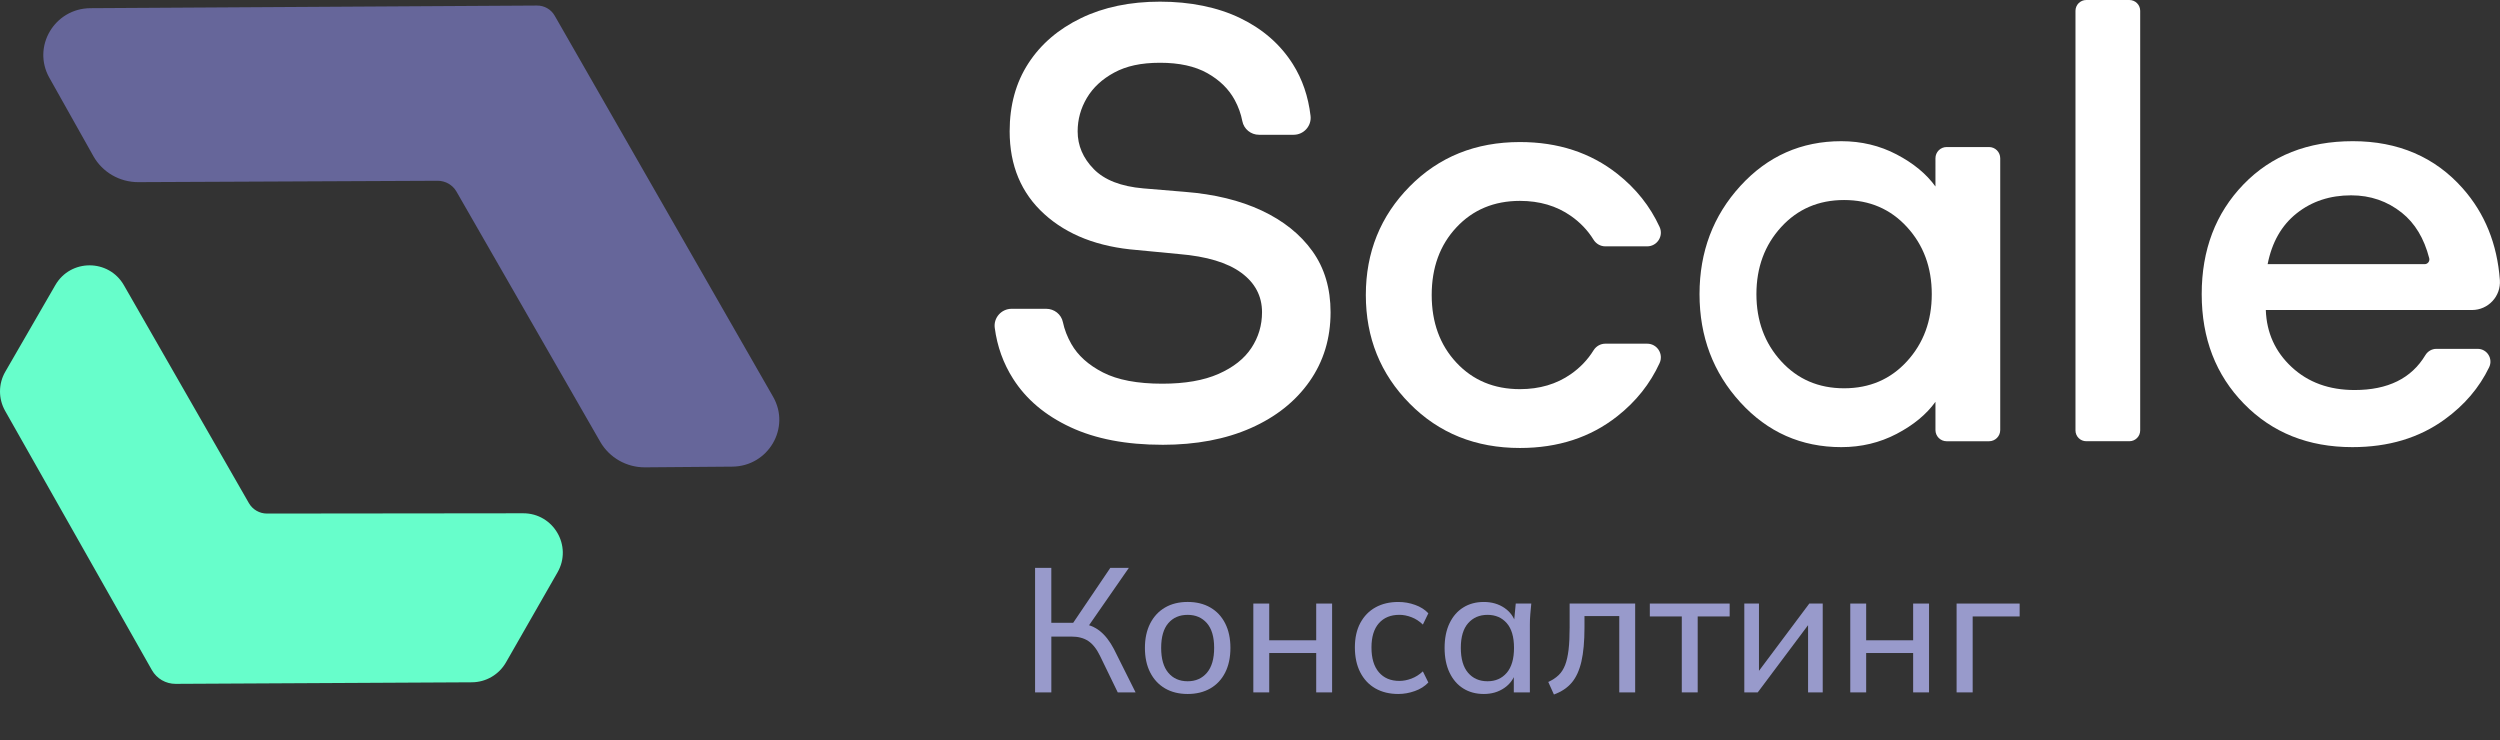 <?xml version="1.0" encoding="UTF-8"?> <svg xmlns="http://www.w3.org/2000/svg" xmlns:xlink="http://www.w3.org/1999/xlink" version="1.1" id="Консалтинг" x="0px" y="0px" viewBox="0 0 990.88 293.33" style="enable-background:new 0 0 990.88 293.33;" xml:space="preserve"><rect x="0" y="0" width="990.88" height="293.33" fill="#333333" stroke="none"/> <style type="text/css"> .st0{fill:#989ACB;} .st1{fill:#FFFFFF;} .st2{fill:#66669A;} .st3{fill:#67FECB;} </style> <g id="Слой_5"> <g> <path class="st0" d="M410.25,274.43v-49.35h6.44v21.77h9.66l-1.75,1.12l15.47-22.89h7.35l-16.66,24.01l-2.38-1.96 c2.99,0.33,5.52,1.33,7.6,3.01c2.08,1.68,3.91,4.04,5.5,7.07l8.61,17.22h-7.07l-7-14.42c-1.35-2.8-2.92-4.78-4.69-5.95 c-1.77-1.17-3.99-1.75-6.65-1.75h-7.98v22.12H410.25z"></path> <path class="st0" d="M470.73,275.06c-3.45,0-6.44-0.74-8.96-2.21s-4.48-3.57-5.88-6.3s-2.1-5.99-2.1-9.76c0-3.73,0.7-6.97,2.1-9.7 c1.4-2.73,3.36-4.83,5.88-6.3c2.52-1.47,5.51-2.21,8.96-2.21c3.45,0,6.45,0.73,9,2.21c2.54,1.47,4.5,3.57,5.88,6.3 c1.38,2.73,2.07,5.96,2.07,9.7c0,3.78-0.69,7.03-2.07,9.76c-1.38,2.73-3.34,4.83-5.88,6.3 C477.18,274.32,474.18,275.06,470.73,275.06z M470.73,270.02c3.17,0,5.72-1.12,7.63-3.36c1.91-2.24,2.87-5.53,2.87-9.87 c0-4.34-0.96-7.61-2.87-9.8c-1.91-2.19-4.46-3.29-7.63-3.29c-3.22,0-5.77,1.1-7.66,3.29c-1.89,2.19-2.84,5.46-2.84,9.8 c0,4.34,0.95,7.63,2.84,9.87C464.95,268.9,467.51,270.02,470.73,270.02z"></path> <path class="st0" d="M496.76,274.43v-35.21h6.3v14.56h18.62v-14.56h6.3v35.21h-6.3v-15.61h-18.62v15.61H496.76z"></path> <path class="st0" d="M554.23,275.06c-3.5,0-6.53-0.74-9.1-2.21c-2.57-1.47-4.56-3.59-5.99-6.37c-1.42-2.78-2.13-6.08-2.13-9.9 c0-3.78,0.72-7.01,2.17-9.7c1.45-2.68,3.45-4.74,6.02-6.16c2.57-1.42,5.58-2.13,9.03-2.13c2.29,0,4.5,0.38,6.65,1.16 c2.15,0.77,3.9,1.88,5.25,3.32l-2.17,4.48c-1.35-1.31-2.85-2.28-4.48-2.91c-1.63-0.63-3.24-0.95-4.83-0.95 c-3.45,0-6.16,1.11-8.12,3.33c-1.96,2.22-2.94,5.42-2.94,9.63c0,4.25,0.98,7.51,2.94,9.8c1.96,2.29,4.67,3.43,8.12,3.43 c1.54,0,3.13-0.3,4.76-0.91c1.63-0.61,3.15-1.56,4.55-2.87l2.17,4.41c-1.4,1.49-3.19,2.63-5.36,3.39 C558.61,274.67,556.43,275.06,554.23,275.06z"></path> <path class="st0" d="M588.11,275.06c-3.08,0-5.79-0.72-8.12-2.17c-2.33-1.45-4.15-3.55-5.46-6.3c-1.31-2.75-1.96-6.02-1.96-9.8 c0-3.78,0.65-7.04,1.96-9.77c1.31-2.73,3.13-4.82,5.46-6.26c2.33-1.45,5.04-2.17,8.12-2.17c3.13,0,5.84,0.78,8.15,2.34 c2.31,1.56,3.84,3.7,4.58,6.41h-0.84l0.77-8.12h6.16c-0.14,1.4-0.27,2.8-0.39,4.2c-0.12,1.4-0.17,2.78-0.17,4.13v26.88h-6.37 v-8.05h0.77c-0.75,2.66-2.28,4.77-4.58,6.33C593.89,274.28,591.19,275.06,588.11,275.06z M589.58,270.02 c3.17,0,5.72-1.12,7.63-3.36c1.91-2.24,2.87-5.53,2.87-9.87c0-4.34-0.96-7.61-2.87-9.8c-1.91-2.19-4.46-3.29-7.63-3.29 c-3.17,0-5.73,1.1-7.67,3.29c-1.94,2.19-2.91,5.46-2.91,9.8c0,4.34,0.96,7.63,2.87,9.87C583.8,268.9,586.36,270.02,589.58,270.02z "></path> <path class="st0" d="M615.9,275.27l-2.24-4.97c1.63-0.75,3-1.65,4.09-2.7c1.1-1.05,1.96-2.39,2.59-4.02 c0.63-1.63,1.08-3.66,1.37-6.09c0.28-2.43,0.42-5.37,0.42-8.82v-9.45h25.97v35.21h-6.3v-30.24h-13.79v4.62 c0,5.41-0.41,9.88-1.22,13.41c-0.82,3.52-2.1,6.31-3.85,8.37S618.84,274.2,615.9,275.27z"></path> <path class="st0" d="M666.58,274.43v-30.1h-12.67v-5.11h31.64v5.11h-12.67v30.1H666.58z"></path> <path class="st0" d="M691.36,274.43v-35.21h5.81v29.19h-1.89l21.84-29.19h5.32v35.21h-5.81v-29.26h1.96l-21.91,29.26H691.36z"></path> <path class="st0" d="M733.36,274.43v-35.21h6.3v14.56h18.62v-14.56h6.3v35.21h-6.3v-15.61h-18.62v15.61H733.36z"></path> <path class="st0" d="M775.5,274.43v-35.21h24.99v5.11h-18.62v30.1H775.5z"></path> </g> </g> <g id="Слой_3"> <path class="st1" d="M705.96,143.17c6.53,7.15,14.84,10.73,24.95,10.73c10.11,0,18.42-3.57,24.95-10.73 c6.53-7.15,9.8-16.01,9.8-26.58s-3.26-19.43-9.8-26.58c-6.53-7.15-14.85-10.73-24.95-10.73c-10.1,0-18.42,3.58-24.95,10.73 c-6.53,7.15-9.8,16.01-9.8,26.58S699.43,136.02,705.96,143.17z M729.81,177.22c-15.86,0-29.19-5.91-39.99-17.72 c-10.81-11.81-16.21-26.12-16.21-42.91s5.4-31.09,16.21-42.91c10.8-11.81,24.14-17.72,39.99-17.72c7.93,0,15.23,1.75,21.92,5.25 c6.68,3.5,11.81,7.73,15.39,12.71V62.72c0-2.45,1.98-4.44,4.44-4.44h16.79c2.45,0,4.44,1.98,4.44,4.44v107.73 c0,2.45-1.98,4.44-4.44,4.44h-16.79c-2.45,0-4.44-1.98-4.44-4.44v-11.19c-3.58,4.98-8.71,9.21-15.39,12.71 C745.04,175.47,737.74,177.22,729.81,177.22L729.81,177.22z"></path> <path class="st1" d="M822.62,170.6V4.29c0-2.37,1.92-4.29,4.29-4.29h17.07c2.37,0,4.29,1.92,4.29,4.29v166.3 c0,2.37-1.92,4.29-4.29,4.29h-17.07C824.54,174.89,822.62,172.97,822.62,170.6z"></path> <path class="st1" d="M931.89,77.42c-8.39,0-15.59,2.37-21.57,7.11c-5.99,4.74-9.83,11.46-11.54,20.17h62.24 c1.23,0,2.11-1.16,1.81-2.35c-2.02-7.86-5.64-13.87-10.88-18.05C946.19,79.72,939.51,77.42,931.89,77.42L931.89,77.42z M932.35,177.22c-17.41,0-31.71-5.71-42.91-17.14c-11.19-11.43-16.79-25.92-16.79-43.49s5.52-32.06,16.55-43.49 c11.04-11.43,25.49-17.14,43.37-17.14c17.88,0,32.57,6.26,43.6,18.77c8.72,9.88,13.6,21.97,14.66,36.27 c0.47,6.42-4.62,11.88-11.05,11.88h-81.72c0.31,9.02,3.73,16.55,10.26,22.62s14.84,9.09,24.95,9.09c13.15,0,22.5-4.6,28.02-13.81 c0.93-1.54,2.57-2.51,4.37-2.51h16.37c3.74,0,6.18,3.92,4.55,7.29c-3.91,8.11-9.79,15.01-17.64,20.69 C958.85,173.58,946.64,177.23,932.35,177.22L932.35,177.22z"></path> <path class="st1" d="M460.71,176.29c-14.31,0-26.46-2.32-36.43-6.97c-9.97-4.64-17.55-11.04-22.73-19.18 c-3.89-6.11-6.31-12.84-7.28-20.2c-0.53-4.01,2.65-7.55,6.7-7.55h13.71c3.16,0,5.96,2.18,6.6,5.28c0.61,2.91,1.72,5.8,3.34,8.65 c2.59,4.57,6.77,8.34,12.56,11.31c5.79,2.97,13.63,4.45,23.52,4.45c8.98,0,16.4-1.29,22.27-3.88c5.86-2.59,10.2-6.01,13.02-10.28 c2.81-4.26,4.22-8.98,4.22-14.16c0-6.39-2.74-11.61-8.22-15.64c-5.48-4.03-13.71-6.51-24.66-7.42l-16.67-1.6 c-15.38-1.22-27.64-5.97-36.77-14.27c-9.13-8.3-13.71-19.22-13.71-32.78c0-10.35,2.47-19.33,7.42-26.95 c4.94-7.61,11.91-13.59,20.9-17.93c8.98-4.34,19.41-6.51,31.29-6.51s22.76,2.17,31.75,6.51c8.98,4.34,15.95,10.43,20.9,18.27 c3.76,5.97,6.1,12.8,7,20.48c0.47,3.99-2.68,7.5-6.71,7.5h-13.72c-3.22,0-6.01-2.27-6.61-5.43c-0.56-2.9-1.57-5.69-3.03-8.38 c-2.36-4.34-5.98-7.88-10.85-10.62c-4.88-2.74-11.12-4.11-18.73-4.11c-7.61,0-13.36,1.3-18.15,3.88 c-4.8,2.59-8.41,5.94-10.85,10.05c-2.44,4.11-3.66,8.53-3.66,13.25c0,5.63,2.13,10.62,6.39,14.96c4.26,4.34,10.81,6.89,19.64,7.65 l16.44,1.37c11.72,0.91,21.88,3.39,30.49,7.42c8.6,4.04,15.3,9.4,20.1,16.1c4.8,6.7,7.19,14.77,7.19,24.21 c0,10.36-2.78,19.49-8.34,27.41c-5.56,7.92-13.32,14.09-23.29,18.5c-9.97,4.41-21.66,6.62-35.06,6.62L460.71,176.29z"></path> <path class="st1" d="M636.26,136.22c-1.91,0-3.65,1.02-4.66,2.64c-2.28,3.69-5.28,6.84-8.99,9.43c-5.68,3.96-12.4,5.95-20.17,5.95 c-10.26,0-18.65-3.5-25.18-10.5c-6.53-6.99-9.8-15.93-9.8-26.81c0-10.88,3.26-19.82,9.8-26.81c6.53-6.99,14.93-10.5,25.18-10.5 c7.77,0,14.49,1.98,20.17,5.95c3.71,2.59,6.71,5.74,8.99,9.43c1,1.62,2.75,2.64,4.66,2.64h16.6c3.95,0,6.58-4.09,4.93-7.68 c-3.76-8.19-9.34-15.22-16.76-21.07c-10.65-8.39-23.51-12.59-38.59-12.59c-17.57,0-32.14,5.87-43.72,17.61 c-11.58,11.74-17.37,26.08-17.37,43.02s5.79,31.29,17.37,43.02c11.58,11.74,26.15,17.61,43.72,17.61 c15.08,0,27.94-4.19,38.59-12.59c7.42-5.85,13.01-12.88,16.76-21.07c1.64-3.59-0.98-7.68-4.93-7.68L636.26,136.22L636.26,136.22z"></path> </g> <g id="Слой_4"> <path class="st2" d="M173.46,71.65L54.83,72.19c-7.4,0.03-14.24-3.92-17.82-10.31L19.55,30.8C12.63,18.47,21.6,3.32,35.87,3.24 l177-1.04c2.88-0.02,5.54,1.51,6.96,3.98l86.59,151.08c7.05,12.31-1.88,27.58-16.2,27.69l-34.52,0.28 c-7.36,0.06-14.17-3.82-17.81-10.15l-56.99-99.18C179.38,73.27,176.53,71.64,173.46,71.65L173.46,71.65L173.46,71.65z"></path> <path class="st3" d="M2.1,147.33l19.84-34.34c6.04-10.45,21.15-10.42,27.16,0.04l49.55,86.38c1.47,2.56,4.2,4.14,7.16,4.14 l101.56-0.11c12.04-0.01,19.59,12.97,13.61,23.41l-20.44,35.7c-2.78,4.85-7.93,7.85-13.51,7.88l-117.41,0.62 c-3.89,0.02-7.5-2.06-9.41-5.45L2.03,162.85C-0.7,158.02-0.67,152.12,2.1,147.33z"></path> </g> </svg> 